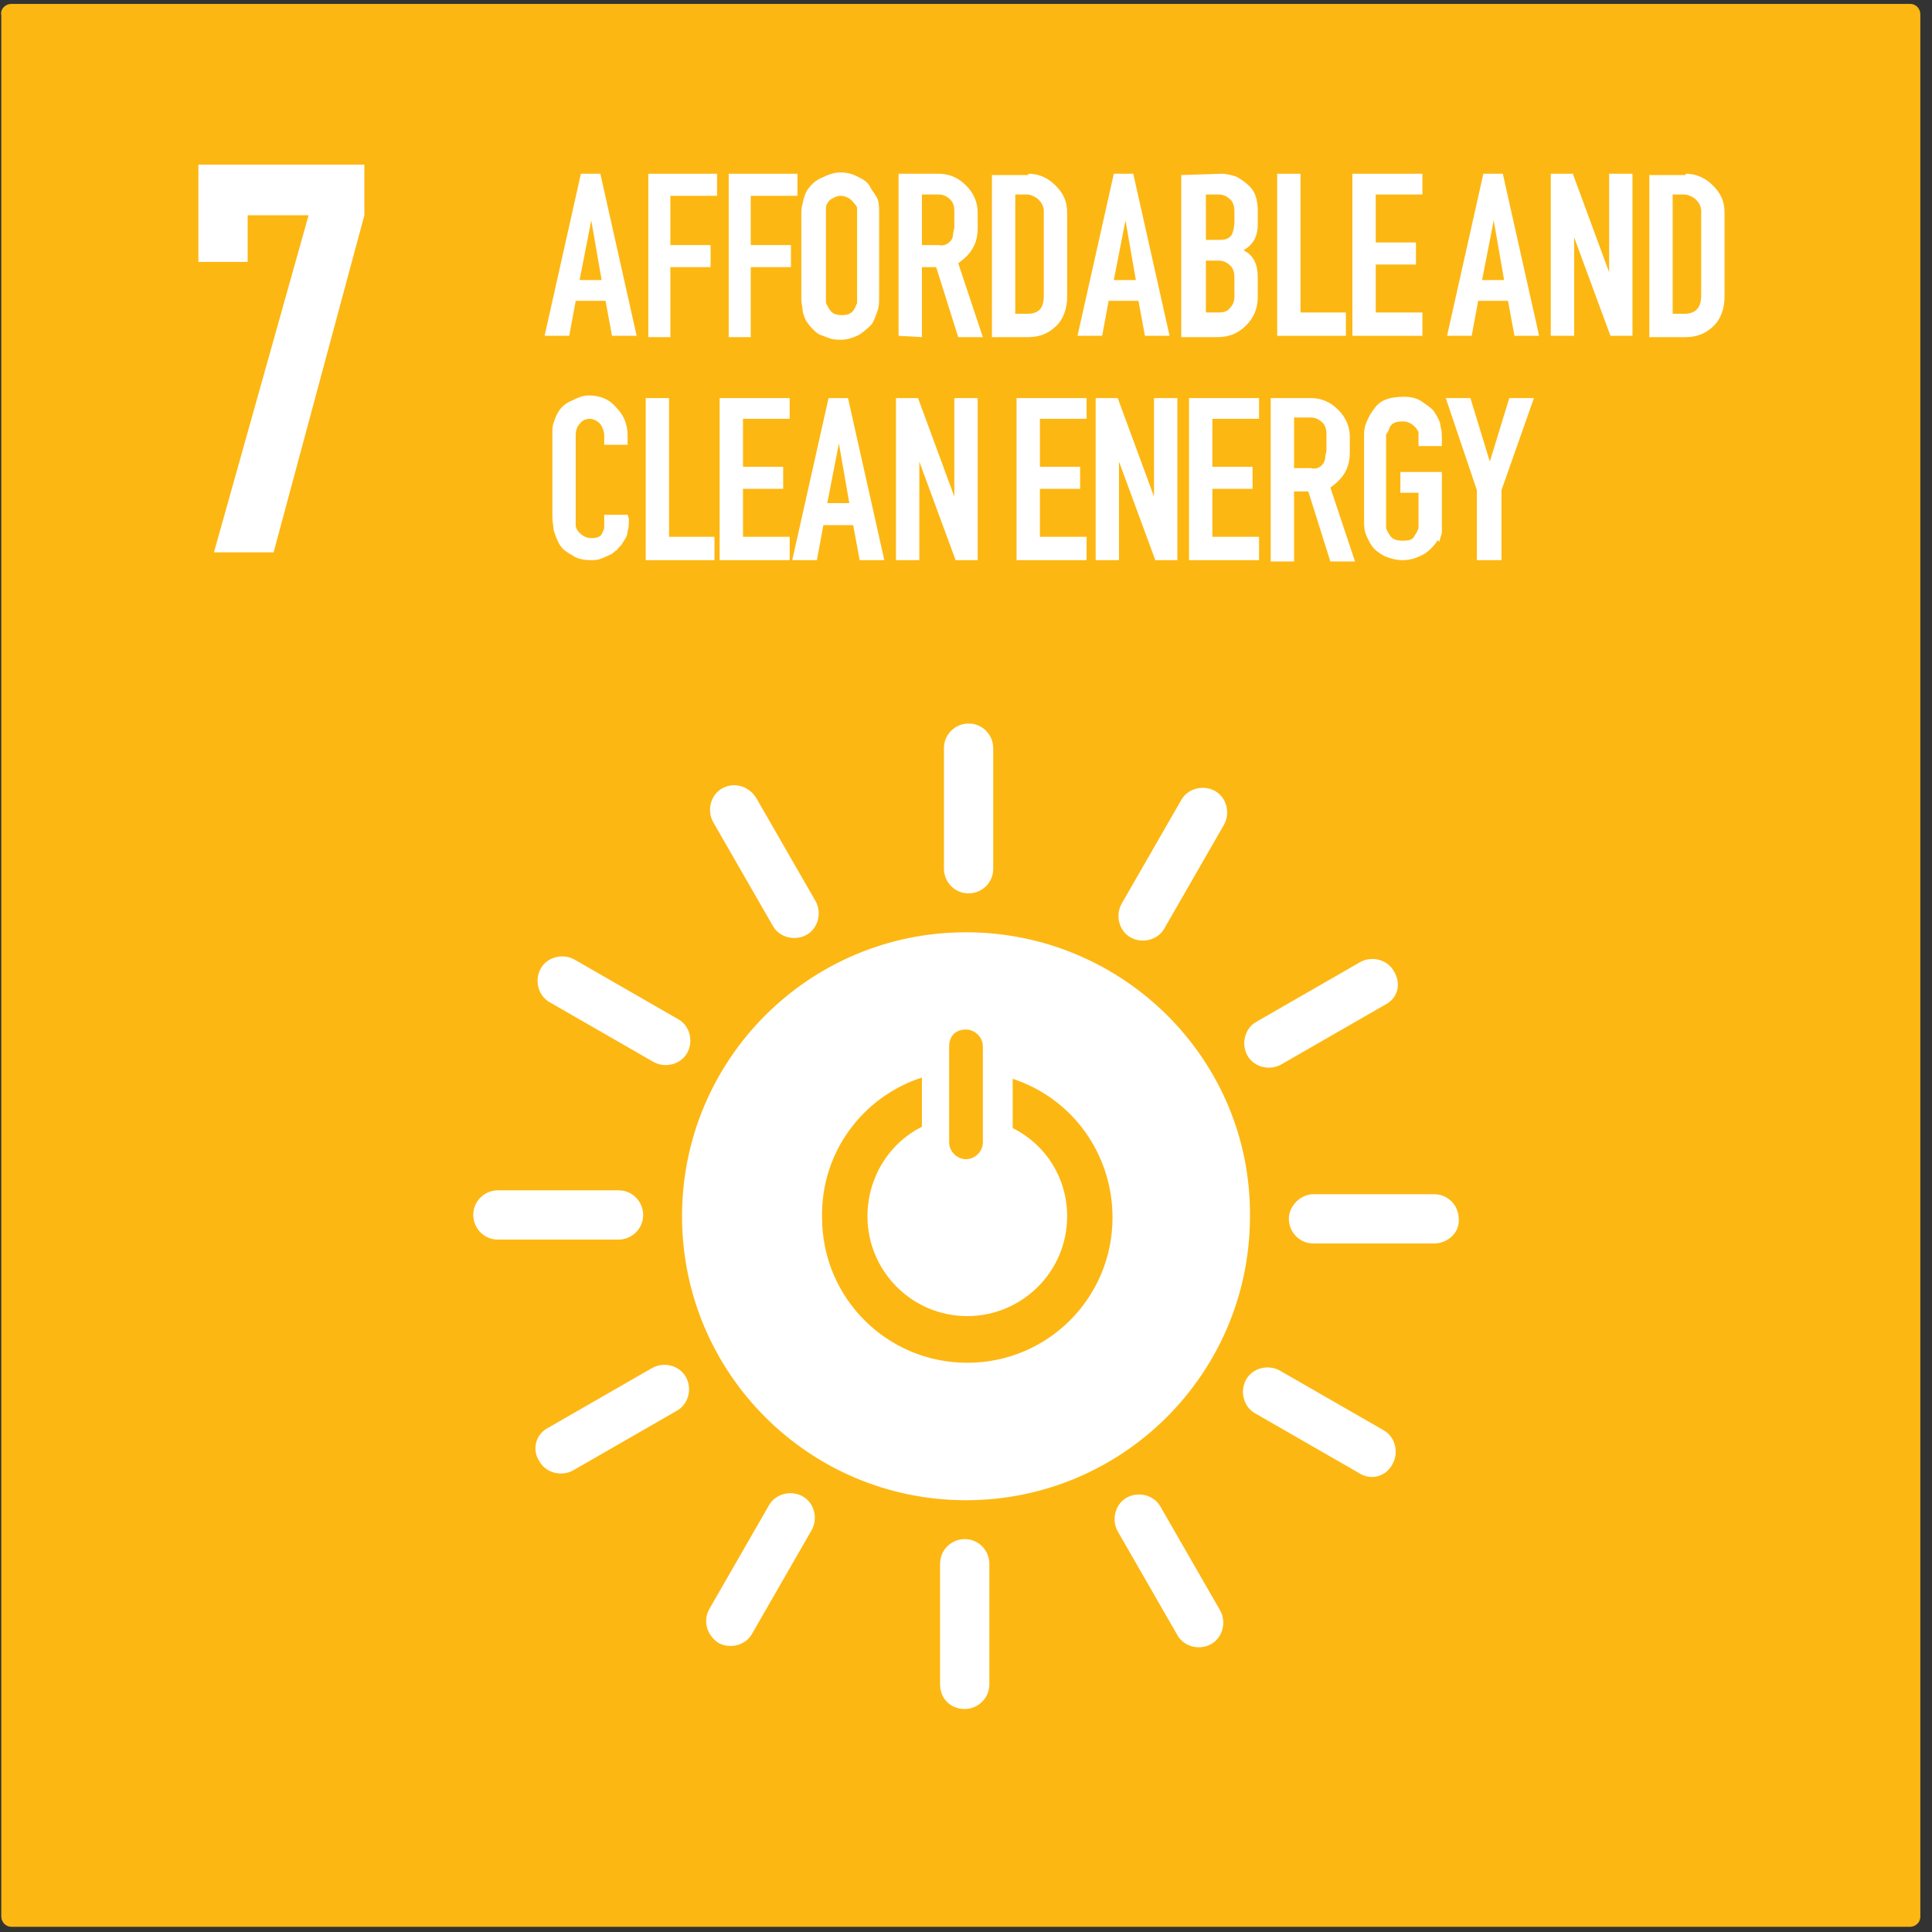 <?xml version="1.0" encoding="UTF-8"?> <svg xmlns="http://www.w3.org/2000/svg" width="149" height="149" viewBox="0 0 149 149" fill="none"><rect x="0" y="0" width="149" height="149" fill="#333333" stroke="none"/><path fill-rule="evenodd" clip-rule="evenodd" d="M0.9 0.3H147.3C147.8 0.3 148.1 0.7 148.1 1.1V147.8C148.1 148.3 147.7 148.6 147.3 148.6H0.9C0.4 148.6 0.1 148.2 0.1 147.8V1.2C2.12165e-05 0.7 0.4 0.3 0.9 0.3Z" fill="#FDB713"></path><path d="M42 25.9L44.8 13.4H46.3L49.1 25.9H47.2L46.7 23.2H44.4L43.9 25.9H42ZM44.7 21.6H46.4L45.6 17L44.7 21.6Z" fill="white"></path><path d="M50 25.9V13.4H55.3V15.1H51.7V18.9H54.8V20.6H51.7V26H50V25.9Z" fill="white"></path><path d="M56.2 25.9V13.4H61.5V15.1H57.9V18.9H61V20.6H57.9V26H56.2V25.9Z" fill="white"></path><path d="M62.3 14.6C62.6 14.2 62.9 13.9 63.4 13.7C63.8 13.5 64.3 13.3 64.8 13.3C65.3 13.3 65.7 13.4 66.1 13.6C66.5 13.8 66.9 14 67.1 14.4C67.3 14.8 67.6 15.1 67.7 15.4C67.8 15.7 67.8 16.1 67.8 16.5V22.9C67.8 23.3 67.8 23.6 67.7 23.9C67.6 24.2 67.5 24.5 67.3 24.9C67.1 25.2 66.7 25.5 66.3 25.8C65.9 26 65.4 26.2 64.9 26.2C64.6 26.2 64.3 26.2 64 26.1C63.7 26 63.5 25.9 63.2 25.8C63 25.7 62.8 25.5 62.6 25.3C62.4 25.1 62.3 24.9 62.2 24.8C62 24.4 61.9 24.1 61.9 23.9C61.9 23.7 61.8 23.4 61.8 23.1V16.7C61.8 16.3 61.8 16 61.9 15.7C62 15.2 62.1 14.9 62.3 14.6ZM65.8 15.6C65.6 15.3 65.2 15.1 64.8 15.1C64.6 15.1 64.4 15.2 64.2 15.3C64 15.4 63.9 15.5 63.8 15.7C63.7 15.8 63.7 16 63.7 16.1C63.7 16.2 63.7 16.4 63.7 16.5V22.9C63.7 23 63.7 23 63.7 23.1C63.7 23.2 63.7 23.2 63.7 23.3C63.7 23.4 63.8 23.6 64 23.9C64.2 24.2 64.5 24.3 64.9 24.3C65.1 24.3 65.3 24.3 65.5 24.2C65.7 24.1 65.8 24 65.9 23.8C66 23.7 66 23.5 66.1 23.4C66.1 23.3 66.1 23.1 66.1 22.9V16.5C66.1 16.3 66.1 16.1 66.1 16C66 15.8 65.9 15.7 65.8 15.6Z" fill="white"></path><path d="M69.3 25.9V13.4H72.4C73.2 13.4 73.9 13.7 74.5 14.3C75.1 14.9 75.4 15.6 75.4 16.4V17.6C75.4 18.8 74.9 19.6 73.9 20.3L75.8 26H73.9L72.2 20.6H71.1V26L69.3 25.9ZM73.3 18.6C73.4 18.5 73.5 18.3 73.5 18.1C73.5 17.9 73.6 17.7 73.6 17.5V16.3C73.6 15.9 73.5 15.6 73.3 15.4C73.1 15.2 72.8 15 72.4 15H71.1V18.9H72.4C72.8 19 73.1 18.8 73.3 18.6Z" fill="white"></path><path d="M79.3 13.4C80.1 13.4 80.8 13.7 81.4 14.3C82 14.9 82.3 15.5 82.3 16.4V22.9C82.3 23.8 82 24.6 81.5 25.1C80.9 25.7 80.2 26 79.3 26H76.5V13.5H79.3V13.4ZM80.5 22.8V16.3C80.5 16 80.4 15.7 80.1 15.4C79.9 15.2 79.5 15 79.2 15H78.3V24.2H79.2C80.1 24.2 80.5 23.8 80.5 22.8Z" fill="white"></path><path d="M83.1 25.9L85.9 13.4H87.4L90.2 25.9H88.3L87.8 23.2H85.5L85 25.9H83.1ZM85.9 21.6H87.6L86.8 17L85.9 21.6Z" fill="white"></path><path d="M94.2 13.4C94.6 13.4 94.9 13.5 95.3 13.6C95.7 13.8 96.1 14.1 96.4 14.4C96.8 14.8 97 15.4 97 16.3V17.3C97 18.3 96.6 18.9 95.9 19.3C96.7 19.7 97 20.4 97 21.4V22.9C97 23.8 96.7 24.5 96.1 25.1C95.5 25.7 94.8 26 93.9 26H91.1V13.5L94.2 13.4ZM95.2 17.1V16.3C95.2 15.9 95.1 15.6 94.9 15.4C94.7 15.2 94.4 15 94 15H93V18.5H94.1C94.5 18.5 94.8 18.4 95 18.1C95.1 17.9 95.2 17.5 95.2 17.1ZM95.2 22.9V21.4C95.2 21 95.1 20.7 94.9 20.5C94.7 20.3 94.4 20.1 94 20.1H93V24.1H94C94.4 24.1 94.7 24 94.9 23.7C95.1 23.5 95.2 23.2 95.2 22.9Z" fill="white"></path><path d="M103.8 25.9H98.5V13.4H100.3V24.1H103.8V25.9Z" fill="white"></path><path d="M109.7 24.1V25.9H104.3V13.4H109.7V15H106.1V18.7H109.2V20.4H106.1V24.1H109.7V24.1Z" fill="white"></path><path d="M111.6 25.9L114.4 13.4H115.9L118.7 25.9H116.8L116.3 23.2H114L113.5 25.9H111.6ZM114.3 21.6H116L115.2 17L114.3 21.6Z" fill="white"></path><path d="M124.2 25.9L121.4 18.3V25.9H119.6V13.4H121.3L124.1 21V13.4H125.9V25.9H124.2Z" fill="white"></path><path d="M130 13.4C130.8 13.4 131.5 13.7 132.1 14.3C132.7 14.9 133 15.5 133 16.4V22.9C133 23.8 132.7 24.6 132.2 25.1C131.6 25.7 130.9 26 130 26H127.2V13.5H130V13.4ZM131.2 22.8V16.3C131.2 16 131.1 15.7 130.8 15.4C130.6 15.2 130.2 15 129.9 15H129V24.2H129.9C130.7 24.2 131.2 23.8 131.2 22.8Z" fill="white"></path><path d="M48.5 40C48.5 40.4 48.5 40.7 48.4 41C48.4 41.3 48.2 41.6 48 41.9C47.9 42.1 47.7 42.2 47.6 42.4C47.4 42.5 47.3 42.7 47 42.8C46.8 42.9 46.6 43 46.3 43.1C46.1 43.2 45.8 43.2 45.6 43.2C45 43.2 44.5 43.1 44.1 42.8C43.7 42.6 43.3 42.3 43.1 41.9C42.9 41.5 42.8 41.2 42.7 40.9C42.7 40.6 42.6 40.3 42.6 39.9V33.5C42.6 33.2 42.6 32.8 42.7 32.6C42.8 32.3 42.9 32 43.1 31.7C43.3 31.4 43.6 31.1 44.1 30.9C44.5 30.7 44.9 30.5 45.4 30.5C46.3 30.5 47 30.8 47.5 31.4C48.1 32 48.4 32.7 48.4 33.6V34.3H46.6V33.6C46.6 33.3 46.5 33 46.3 32.7C46.1 32.5 45.8 32.3 45.5 32.3C45.2 32.3 44.9 32.4 44.7 32.7C44.5 32.9 44.4 33.2 44.4 33.6V40.5C44.4 40.7 44.5 40.9 44.7 41.1C44.9 41.3 45.2 41.5 45.6 41.5C46 41.5 46.3 41.4 46.4 41.2C46.5 41 46.6 40.8 46.6 40.7C46.6 40.6 46.6 40.4 46.6 40.3V39.7H48.4L48.5 40Z" fill="white"></path><path d="M55.1 43.2H49.8V30.7H51.6V41.4H55.1V43.2Z" fill="white"></path><path d="M60.9 41.4V43.2H55.5V30.7H60.9V32.3H57.3V36H60.4V37.7H57.3V41.4H60.9V41.4Z" fill="white"></path><path d="M61.1 43.2L63.9 30.7H65.4L68.2 43.2H66.3L65.8 40.5H63.5L63 43.2H61.1ZM63.8 38.8H65.5L64.7 34.2L63.8 38.8Z" fill="white"></path><path d="M73.7 43.2L70.9 35.6V43.2H69.1V30.7H70.8L73.6 38.3V30.7H75.4V43.2H73.7Z" fill="white"></path><path d="M83.8 41.4V43.2H78.4V30.7H83.8V32.3H80.2V36H83.3V37.7H80.2V41.4H83.8V41.4Z" fill="white"></path><path d="M89.1 43.2L86.3 35.6V43.2H84.5V30.7H86.2L89 38.3V30.7H90.8V43.2H89.1Z" fill="white"></path><path d="M97.1 41.4V43.2H91.7V30.7H97.1V32.3H93.5V36H96.6V37.7H93.5V41.4H97.1V41.4Z" fill="white"></path><path d="M98 43.2V30.7H101.1C101.9 30.7 102.6 31 103.2 31.6C103.8 32.2 104.1 32.9 104.1 33.7V34.9C104.1 36.1 103.6 36.9 102.6 37.6L104.5 43.3H102.6L100.9 37.9H99.8V43.3H98V43.2ZM102 35.8C102.1 35.7 102.2 35.5 102.2 35.3C102.2 35.1 102.3 34.9 102.3 34.7V33.5C102.3 33.1 102.2 32.8 102 32.6C101.8 32.4 101.5 32.2 101.1 32.2H99.8V36.1H101.1C101.4 36.2 101.8 36.1 102 35.8Z" fill="white"></path><path d="M110.8 41.8C110.5 42.2 110.1 42.6 109.7 42.8C109.3 43 108.8 43.2 108.2 43.2C107.7 43.2 107.3 43.1 106.8 42.9C106.4 42.7 106 42.4 105.8 42.1C105.6 41.8 105.4 41.4 105.3 41.1C105.2 40.8 105.2 40.4 105.2 40V33.7C105.2 33.4 105.2 33.1 105.3 32.8C105.4 32.5 105.6 32 106 31.5C106.4 30.9 107.1 30.6 108.3 30.6C108.8 30.6 109.3 30.7 109.7 31C110.1 31.3 110.5 31.5 110.7 31.9C110.9 32.2 111.1 32.6 111.1 32.9C111.2 33.2 111.2 33.5 111.2 33.9V34.4H109.4V33.9C109.4 33.8 109.4 33.7 109.4 33.6C109.4 33.5 109.4 33.4 109.4 33.4C109.4 33.3 109.3 33.1 109.1 32.9C108.9 32.7 108.6 32.5 108.2 32.5C107.7 32.5 107.4 32.6 107.2 32.9C107.1 33.2 107 33.4 106.9 33.5C106.9 33.6 106.9 33.8 106.9 33.9V40.2C106.9 40.3 106.9 40.4 106.9 40.5C106.9 40.6 106.9 40.7 106.9 40.7C106.9 40.8 107 41 107.2 41.3C107.4 41.6 107.7 41.7 108.2 41.7C108.7 41.7 109 41.6 109.1 41.3C109.2 41.2 109.2 41.1 109.3 41C109.3 40.9 109.4 40.8 109.4 40.7C109.4 40.6 109.4 40.6 109.4 40.5C109.4 40.4 109.4 40.3 109.4 40.2V38H108V36.4H111.2V40.2C111.2 40.5 111.2 40.7 111.2 40.9C111.2 41.1 111.2 41.2 111.1 41.4C111.1 41.5 111 41.7 111 41.8C110.9 41.6 110.8 41.7 110.8 41.8Z" fill="white"></path><path d="M113.9 43.2V37.8L111.5 30.7H113.4L114.9 35.6L116.4 30.7H118.3L115.8 37.8V43.2H113.9Z" fill="white"></path><path d="M19.1 20.2H15.3V12.7H28.1V16.6L21.1 42.6H16.5L23.8 16.6H19.1V20.2V20.2Z" fill="white"></path><path fill-rule="evenodd" clip-rule="evenodd" d="M44.3 74L52.3 78.6C53.2 79.1 53.5 80.3 53 81.2C52.5 82.1 51.3 82.4 50.4 81.9L42.4 77.3C41.5 76.8 41.2 75.6 41.7 74.7C42.2 73.8 43.4 73.5 44.3 74ZM58.3 61.5L62.9 69.5C63.4 70.4 63.1 71.6 62.2 72.1C61.3 72.6 60.1 72.3 59.6 71.4L55 63.4C54.5 62.5 54.8 61.3 55.7 60.8C56.6 60.3 57.7 60.6 58.3 61.5ZM76.6 57.7V67C76.6 68.1 75.7 68.9 74.7 68.9C73.6 68.9 72.8 68 72.8 67V57.7C72.8 56.6 73.7 55.8 74.7 55.8C75.8 55.8 76.6 56.7 76.6 57.7ZM94.4 63.6L89.8 71.6C89.3 72.5 88.1 72.8 87.2 72.3C86.3 71.8 86 70.6 86.5 69.7L91.1 61.7C91.6 60.8 92.8 60.5 93.7 61C94.6 61.5 94.9 62.7 94.4 63.6ZM106.8 77.5L98.8 82.1C97.9 82.6 96.7 82.3 96.2 81.4C95.7 80.5 96 79.3 96.9 78.8L104.9 74.2C105.8 73.7 107 74 107.5 74.9C108.1 75.9 107.8 77 106.8 77.5ZM110.6 95.9H101.3C100.2 95.9 99.4 95 99.4 94C99.4 93 100.3 92.1 101.3 92.1H110.6C111.7 92.1 112.5 93 112.5 94C112.6 95 111.7 95.9 110.6 95.9ZM104.8 113.6L96.8 109C95.9 108.5 95.6 107.3 96.1 106.4C96.6 105.5 97.8 105.2 98.7 105.7L106.7 110.3C107.6 110.8 107.9 112 107.4 112.9C106.9 113.9 105.7 114.2 104.8 113.6ZM90.8 126.1L86.2 118.1C85.7 117.2 86 116 86.9 115.5C87.8 115 89 115.3 89.5 116.2L94.1 124.2C94.6 125.1 94.3 126.3 93.4 126.8C92.5 127.3 91.3 127 90.8 126.1ZM72.5 129.9V120.6C72.5 119.5 73.4 118.7 74.4 118.7C75.5 118.7 76.3 119.6 76.3 120.6V129.9C76.3 131 75.4 131.8 74.4 131.8C73.3 131.8 72.5 131 72.5 129.9ZM54.7 124.1L59.3 116.1C59.8 115.2 61 114.9 61.9 115.4C62.8 115.9 63.1 117.1 62.6 118L58 126C57.5 126.9 56.3 127.2 55.4 126.7C54.5 126.1 54.2 125 54.7 124.1ZM42.3 110.1L50.3 105.5C51.2 105 52.4 105.3 52.9 106.2C53.4 107.1 53.1 108.3 52.2 108.8L44.2 113.4C43.3 113.9 42.1 113.6 41.6 112.7C41 111.8 41.3 110.6 42.3 110.1ZM38.4 91.8H47.7C48.8 91.8 49.6 92.7 49.6 93.7C49.6 94.8 48.7 95.6 47.7 95.6H38.4C37.3 95.6 36.5 94.7 36.5 93.7C36.5 92.6 37.4 91.8 38.4 91.8ZM74.5 71.9C62.4 71.9 52.6 81.7 52.6 93.8C52.6 105.9 62.4 115.7 74.5 115.7C86.6 115.7 96.4 105.9 96.4 93.8C96.5 81.7 86.6 71.9 74.5 71.9ZM74.5 79.4C75.2 79.4 75.8 80 75.8 80.7V88.1C75.8 88.8 75.2 89.4 74.5 89.4C73.8 89.4 73.2 88.8 73.2 88.1V80.7C73.2 79.9 73.7 79.4 74.5 79.4ZM71.1 83.1V86.9C68.5 88.2 66.9 90.9 66.9 93.8C66.9 98 70.3 101.5 74.6 101.5C78.8 101.5 82.3 98.1 82.3 93.8C82.3 90.9 80.7 88.3 78.1 87V83.2C82.7 84.7 85.8 89 85.8 93.9C85.8 100.1 80.8 105.1 74.6 105.1C68.4 105.1 63.4 100.1 63.4 93.9C63.3 88.9 66.5 84.6 71.1 83.1Z" fill="white"></path></svg> 